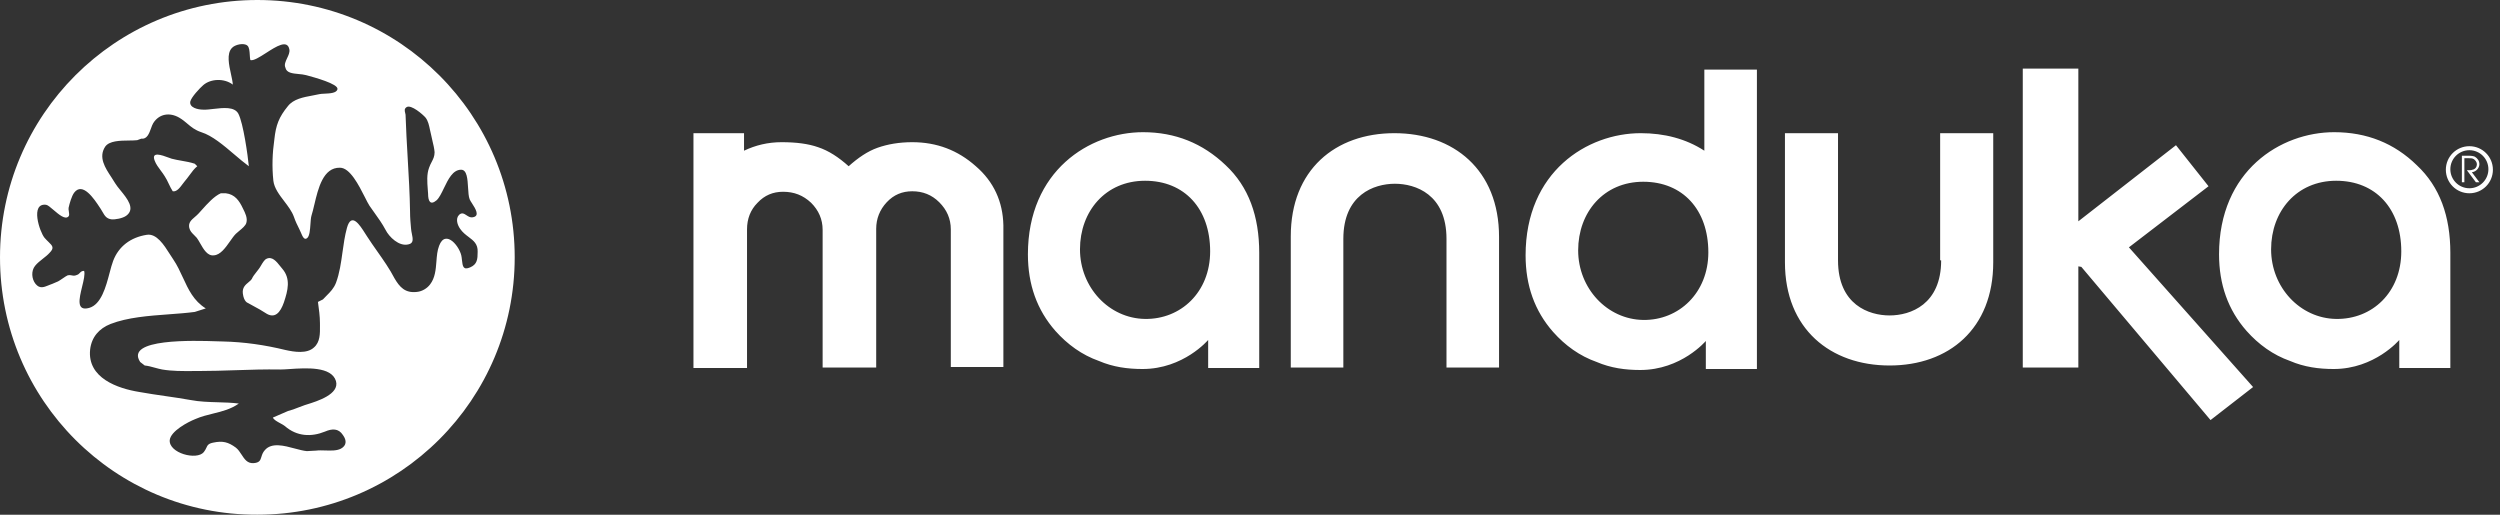 <svg width="136" height="28" viewBox="0 0 136 28" fill="none" xmlns="http://www.w3.org/2000/svg">
<rect x="0" y="0" width="136" height="28" fill="#333333" stroke="none"/>
<path fill-rule="evenodd" clip-rule="evenodd" d="M10.297 9.545C10.435 9.356 10.578 9.162 10.732 9.043L10.595 8.907C10.363 8.829 10.122 8.787 9.883 8.745C9.7 8.713 9.519 8.681 9.342 8.634C9.299 8.621 9.239 8.599 9.171 8.574C8.812 8.44 8.21 8.217 8.416 8.743C8.485 8.931 8.618 9.109 8.747 9.282L8.747 9.282C8.824 9.385 8.9 9.486 8.961 9.588C9.043 9.71 9.111 9.853 9.179 9.996L9.179 9.996C9.247 10.139 9.315 10.282 9.397 10.405C9.612 10.448 9.792 10.203 9.939 10.004L9.939 10.004C9.979 9.95 10.016 9.9 10.051 9.86C10.132 9.768 10.214 9.657 10.297 9.545ZM14.199 14.444C14.157 14.515 14.118 14.581 14.082 14.626C14.038 14.688 13.992 14.746 13.946 14.803L13.946 14.803L13.946 14.803L13.946 14.803L13.946 14.803L13.946 14.803L13.946 14.803L13.946 14.803L13.946 14.803L13.946 14.803C13.849 14.925 13.756 15.042 13.7 15.171C13.658 15.239 13.589 15.297 13.516 15.357C13.354 15.492 13.173 15.643 13.21 15.961C13.265 16.424 13.482 16.479 13.482 16.479C13.604 16.55 13.722 16.613 13.839 16.676L13.839 16.676C14.036 16.782 14.231 16.887 14.436 17.023C14.953 17.377 15.253 16.996 15.444 16.451C15.661 15.798 15.825 15.171 15.362 14.626C15.323 14.583 15.283 14.532 15.241 14.478C15.044 14.229 14.804 13.925 14.49 14.082C14.381 14.136 14.284 14.3 14.199 14.444ZM10.981 11.417L10.981 11.417C10.922 11.483 10.866 11.545 10.813 11.603C10.747 11.677 10.672 11.741 10.601 11.802C10.408 11.967 10.236 12.115 10.296 12.393C10.335 12.568 10.443 12.673 10.561 12.789C10.608 12.835 10.657 12.883 10.704 12.938C10.767 13.021 10.828 13.129 10.892 13.241C11.077 13.565 11.286 13.931 11.63 13.891C11.989 13.872 12.27 13.473 12.517 13.121C12.626 12.966 12.729 12.82 12.829 12.72C12.877 12.672 12.941 12.619 13.009 12.564C13.174 12.429 13.362 12.275 13.401 12.121C13.478 11.863 13.336 11.581 13.228 11.367L13.21 11.331C13.019 10.922 12.774 10.568 12.284 10.514H12.012C11.647 10.673 11.282 11.081 10.981 11.417ZM14.476 2.88C15.034 2.521 15.643 2.13 15.743 2.696C15.768 2.848 15.694 3.006 15.62 3.161C15.536 3.341 15.452 3.517 15.525 3.677C15.583 3.965 15.911 3.996 16.243 4.027C16.382 4.04 16.521 4.053 16.642 4.086L16.693 4.099C17.079 4.204 18.41 4.563 18.358 4.848C18.319 5.065 17.951 5.082 17.657 5.096C17.546 5.101 17.445 5.106 17.377 5.121C17.256 5.15 17.125 5.174 16.992 5.198C16.498 5.289 15.962 5.388 15.661 5.774C15.171 6.374 15.008 6.809 14.926 7.572C14.817 8.335 14.79 9.07 14.871 9.833C14.918 10.232 15.189 10.588 15.461 10.945C15.671 11.221 15.881 11.497 15.988 11.794C16.07 12.039 16.179 12.257 16.288 12.475C16.314 12.52 16.339 12.581 16.366 12.646C16.454 12.857 16.557 13.104 16.724 12.938C16.844 12.818 16.867 12.491 16.888 12.192C16.9 12.016 16.911 11.85 16.942 11.739C16.996 11.57 17.046 11.362 17.098 11.138L17.099 11.138L17.099 11.138C17.309 10.246 17.58 9.103 18.494 9.124C19.038 9.124 19.517 10.071 19.846 10.72C19.945 10.917 20.031 11.087 20.101 11.194C20.185 11.316 20.27 11.436 20.356 11.555C20.577 11.863 20.796 12.168 20.973 12.502C21.163 12.883 21.708 13.428 22.226 13.292C22.511 13.231 22.461 12.987 22.406 12.72L22.406 12.72C22.388 12.63 22.369 12.537 22.362 12.447C22.335 12.148 22.307 11.848 22.307 11.521C22.292 10.55 22.235 9.563 22.177 8.577V8.577V8.577V8.577V8.577V8.577V8.577V8.576V8.576V8.576V8.576V8.576V8.576V8.576V8.576L22.177 8.576C22.132 7.792 22.086 7.009 22.062 6.237C22.057 6.204 22.049 6.172 22.041 6.141C22.012 6.02 21.987 5.916 22.117 5.829C22.362 5.665 23.015 6.237 23.152 6.401C23.291 6.579 23.343 6.83 23.392 7.069C23.411 7.158 23.429 7.245 23.451 7.327C23.471 7.437 23.499 7.552 23.527 7.668L23.527 7.669L23.527 7.669L23.527 7.669L23.527 7.669C23.575 7.868 23.625 8.074 23.642 8.28C23.642 8.505 23.565 8.653 23.481 8.815C23.433 8.908 23.382 9.005 23.342 9.124C23.207 9.485 23.24 9.9 23.27 10.295C23.277 10.378 23.283 10.46 23.288 10.541C23.288 10.922 23.397 11.194 23.751 10.895C23.898 10.758 24.021 10.503 24.15 10.234C24.38 9.757 24.633 9.233 25.085 9.233C25.405 9.233 25.435 9.743 25.463 10.211V10.211C25.478 10.461 25.492 10.698 25.549 10.84C25.568 10.893 25.619 10.971 25.677 11.061C25.863 11.349 26.127 11.759 25.712 11.821C25.582 11.845 25.477 11.775 25.378 11.71C25.25 11.625 25.13 11.546 24.977 11.685C24.759 11.903 24.895 12.257 25.031 12.447C25.163 12.641 25.334 12.77 25.494 12.891C25.762 13.093 26.001 13.274 25.984 13.7C25.984 14.109 25.957 14.381 25.576 14.545C25.193 14.712 25.168 14.481 25.13 14.145L25.13 14.145C25.125 14.099 25.119 14.05 25.113 14C25.058 13.455 24.241 12.42 23.887 13.373C23.787 13.629 23.764 13.924 23.741 14.226C23.706 14.665 23.671 15.116 23.397 15.471C23.233 15.689 22.961 15.852 22.689 15.879C22.035 15.961 21.735 15.607 21.463 15.144C21.201 14.637 20.861 14.153 20.521 13.67L20.521 13.67C20.331 13.4 20.141 13.13 19.965 12.856C19.935 12.811 19.902 12.758 19.866 12.702C19.576 12.244 19.118 11.52 18.875 12.393C18.756 12.824 18.694 13.271 18.632 13.717C18.553 14.286 18.475 14.855 18.276 15.389C18.154 15.695 17.97 15.879 17.771 16.078C17.704 16.145 17.636 16.213 17.568 16.288L17.296 16.424C17.35 16.805 17.405 17.214 17.405 17.568C17.405 17.619 17.405 17.671 17.406 17.723C17.411 18.148 17.417 18.612 17.078 18.903C16.696 19.257 16.015 19.148 15.525 19.039C14.409 18.767 13.292 18.603 12.121 18.576C12.057 18.576 11.946 18.572 11.8 18.567C10.561 18.526 6.774 18.402 7.626 19.692L7.872 19.883C8.047 19.899 8.241 19.952 8.431 20.005C8.567 20.042 8.7 20.078 8.825 20.101C9.37 20.192 9.934 20.188 10.486 20.184C10.595 20.184 10.705 20.183 10.813 20.183C11.48 20.183 12.136 20.161 12.791 20.14C13.607 20.113 14.422 20.086 15.253 20.101C15.386 20.101 15.561 20.09 15.759 20.076C16.654 20.017 18.031 19.925 18.276 20.728C18.482 21.447 17.256 21.828 16.683 22.005C16.648 22.016 16.617 22.026 16.587 22.035C16.46 22.078 16.341 22.124 16.223 22.17L16.223 22.17L16.223 22.17L16.223 22.17L16.223 22.17C16.04 22.242 15.861 22.312 15.661 22.362L14.844 22.716C14.896 22.837 15.08 22.936 15.249 23.027C15.346 23.08 15.438 23.129 15.498 23.179C16.152 23.751 16.942 23.778 17.677 23.479C18.058 23.315 18.412 23.288 18.657 23.669C18.875 23.969 18.848 24.241 18.549 24.405C18.324 24.525 18.002 24.515 17.691 24.505C17.512 24.499 17.337 24.494 17.187 24.514C17.088 24.514 17.003 24.521 16.922 24.528C16.847 24.535 16.775 24.541 16.696 24.541C16.508 24.525 16.281 24.464 16.041 24.4C15.449 24.24 14.777 24.06 14.409 24.486C14.295 24.61 14.256 24.738 14.221 24.85C14.165 25.034 14.121 25.177 13.782 25.195C13.454 25.212 13.301 24.977 13.142 24.733C13.051 24.593 12.958 24.45 12.829 24.35C12.42 24.05 12.121 23.969 11.603 24.078C11.33 24.132 11.288 24.223 11.226 24.359C11.194 24.426 11.158 24.505 11.086 24.595C10.704 25.058 9.179 24.65 9.233 23.942C9.288 23.451 10.214 22.961 10.623 22.798C10.952 22.655 11.281 22.574 11.605 22.495L11.605 22.495C12.085 22.377 12.553 22.262 12.992 21.953C12.622 21.905 12.237 21.894 11.849 21.883H11.849C11.352 21.869 10.852 21.854 10.377 21.763C9.928 21.681 9.458 21.613 8.988 21.545C8.518 21.477 8.049 21.409 7.599 21.327C6.401 21.136 4.739 20.564 4.903 19.012C4.984 18.331 5.393 17.868 6.019 17.622C6.941 17.265 8.084 17.18 9.179 17.099H9.179C9.669 17.063 10.149 17.028 10.595 16.969L11.194 16.778C10.534 16.368 10.248 15.747 9.953 15.107C9.798 14.771 9.64 14.428 9.424 14.109C9.366 14.026 9.303 13.927 9.236 13.821L9.236 13.821C8.926 13.331 8.518 12.685 7.981 12.774C7.109 12.911 6.455 13.401 6.156 14.191C6.089 14.364 6.029 14.592 5.963 14.84C5.761 15.604 5.506 16.566 4.848 16.751C4.138 16.946 4.308 16.25 4.466 15.598C4.551 15.251 4.633 14.915 4.576 14.735C4.449 14.735 4.396 14.791 4.341 14.848C4.302 14.889 4.263 14.931 4.195 14.953C4.059 15.013 3.99 14.999 3.915 14.983C3.853 14.97 3.787 14.956 3.677 14.98C3.632 14.995 3.515 15.075 3.399 15.154C3.303 15.219 3.209 15.283 3.16 15.307C3.111 15.327 3.058 15.35 3.004 15.374L3.004 15.374C2.906 15.417 2.801 15.463 2.696 15.498C2.674 15.507 2.653 15.516 2.631 15.525C2.384 15.626 2.159 15.719 1.934 15.444C1.716 15.171 1.689 14.735 1.907 14.463C2.024 14.316 2.181 14.193 2.335 14.072C2.467 13.969 2.596 13.868 2.696 13.755C2.969 13.482 2.855 13.371 2.639 13.161C2.574 13.098 2.5 13.026 2.424 12.938C2.152 12.611 1.634 11.031 2.506 11.14C2.595 11.15 2.745 11.279 2.913 11.423C3.208 11.675 3.558 11.975 3.732 11.767C3.78 11.718 3.761 11.603 3.744 11.494C3.732 11.419 3.72 11.348 3.732 11.303C3.786 11.058 3.895 10.677 4.031 10.486C4.494 9.869 5.127 10.83 5.425 11.283C5.443 11.31 5.459 11.335 5.475 11.358C5.512 11.416 5.544 11.472 5.574 11.523L5.574 11.523C5.697 11.736 5.784 11.886 6.047 11.93C6.265 11.957 6.673 11.875 6.864 11.739C7.382 11.366 6.922 10.803 6.552 10.352L6.552 10.352L6.552 10.352C6.437 10.21 6.33 10.079 6.265 9.969C6.203 9.861 6.129 9.749 6.053 9.633C5.722 9.131 5.344 8.556 5.72 7.981C5.944 7.655 6.533 7.649 7.021 7.644H7.021H7.021H7.021H7.021H7.021H7.021H7.021H7.021C7.186 7.642 7.339 7.64 7.463 7.626L7.681 7.545C7.997 7.584 8.113 7.265 8.215 6.983C8.253 6.876 8.29 6.775 8.335 6.7C8.661 6.183 9.233 6.101 9.751 6.401C9.932 6.507 10.066 6.621 10.198 6.733C10.404 6.907 10.601 7.074 10.949 7.191C11.545 7.377 12.165 7.906 12.751 8.405C13.023 8.636 13.287 8.861 13.537 9.043C13.482 8.471 13.237 6.7 12.965 6.183C12.75 5.793 12.145 5.864 11.618 5.925C11.409 5.95 11.213 5.973 11.058 5.965C10.759 5.965 10.296 5.856 10.35 5.529C10.405 5.284 10.868 4.794 11.058 4.63C11.467 4.276 12.202 4.249 12.665 4.603C12.657 4.452 12.614 4.256 12.568 4.044C12.455 3.531 12.322 2.923 12.611 2.615C12.774 2.424 13.265 2.315 13.455 2.479C13.563 2.568 13.576 2.788 13.588 2.99C13.594 3.095 13.6 3.194 13.619 3.268C13.788 3.321 14.122 3.107 14.476 2.88ZM28 14C28 6.265 21.735 0 14 0C6.265 0 0 6.265 0 14C0 21.763 6.265 28.027 14 28C21.735 28 28 21.735 28 14ZM49.626 7.735C50.961 7.735 52.105 8.171 53.085 9.043C54.066 9.887 54.556 10.977 54.584 12.257V19.965H51.724V12.475C51.724 11.903 51.506 11.412 51.097 11.004C50.688 10.595 50.198 10.405 49.626 10.405C49.081 10.405 48.618 10.595 48.237 11.004C47.856 11.412 47.665 11.903 47.665 12.447V19.992H44.751V12.502C44.751 11.93 44.533 11.44 44.124 11.031C43.689 10.623 43.198 10.432 42.599 10.432C42.054 10.432 41.591 10.623 41.21 11.031C40.829 11.412 40.638 11.903 40.638 12.475V20.019H40.611H37.724V7.245H40.475V8.198C41.101 7.899 41.782 7.735 42.517 7.735C43.307 7.735 43.961 7.817 44.506 8.008C45.078 8.198 45.622 8.553 46.167 9.043C46.685 8.58 47.202 8.226 47.747 8.035C48.292 7.844 48.918 7.735 49.626 7.735ZM120.144 10.132L118.373 7.899L113.062 12.039V3.732H110.039V19.992H113.062V14.49L113.225 14.518L120.253 22.852L122.568 21.055L115.813 13.455L120.144 10.132ZM102.793 17.16C103.937 17.16 105.599 16.56 105.599 14.163H105.544V7.245H108.432V14.272C108.432 17.895 106.007 19.883 102.793 19.883C99.579 19.883 97.101 17.895 97.101 14.272V7.245H99.988V14.163C99.988 16.587 101.677 17.16 102.793 17.16ZM75.856 7.245C72.642 7.245 70.218 9.233 70.218 12.856V19.992H73.078V12.992C73.078 10.595 74.739 9.996 75.883 9.996C77 9.996 78.689 10.568 78.689 12.992V19.992H81.548V12.883C81.548 9.233 79.07 7.245 75.856 7.245ZM55.918 13.837C55.918 9.288 59.268 7.191 62.183 7.191C63.926 7.191 65.424 7.79 66.677 8.988C67.93 10.159 68.502 11.767 68.502 13.755V20.019H65.724V18.494C65.724 18.494 64.389 20.074 62.155 20.074C61.338 20.074 60.548 19.965 59.786 19.638C58.86 19.311 58.07 18.739 57.416 18.004C56.408 16.86 55.918 15.471 55.918 13.837ZM58.751 13.564C58.751 15.634 60.331 17.323 62.292 17.35C64.225 17.377 65.832 15.907 65.832 13.673C65.832 11.358 64.443 9.833 62.292 9.833C60.14 9.833 58.751 11.494 58.751 13.564ZM126.98 7.191C124.066 7.191 120.716 9.288 120.716 13.837C120.716 15.471 121.206 16.86 122.214 18.004C122.867 18.739 123.657 19.311 124.583 19.638C125.346 19.965 126.136 20.074 126.953 20.074C129.186 20.074 130.521 18.494 130.521 18.494V20.019H133.299V13.755C133.299 11.767 132.727 10.159 131.474 8.988C130.249 7.79 128.751 7.191 126.98 7.191ZM127.089 17.35C125.128 17.323 123.548 15.634 123.548 13.564C123.548 11.494 124.937 9.833 127.089 9.833C129.241 9.833 130.63 11.358 130.63 13.673C130.63 15.907 129.05 17.377 127.089 17.35ZM89.257 7.245C90.537 7.245 91.708 7.545 92.716 8.198V3.786H95.576V13.782V20.074H92.797V18.549C92.797 18.549 91.463 20.128 89.229 20.128C88.412 20.128 87.622 20.019 86.86 19.692C85.934 19.366 85.144 18.794 84.49 18.058C83.482 16.914 82.992 15.525 82.992 13.891C82.992 9.342 86.342 7.245 89.257 7.245ZM85.852 13.619C85.852 15.689 87.432 17.377 89.393 17.405C91.327 17.432 92.934 15.934 92.934 13.727C92.934 11.412 91.544 9.887 89.393 9.887C87.241 9.887 85.852 11.549 85.852 13.619ZM134.334 7.953C133.626 7.953 133.054 8.525 133.054 9.233C133.054 9.942 133.626 10.514 134.334 10.514C135.042 10.514 135.614 9.942 135.614 9.233C135.614 8.525 135.042 7.953 134.334 7.953ZM134.334 10.241C133.762 10.241 133.299 9.778 133.299 9.206C133.299 8.634 133.762 8.171 134.334 8.171C134.906 8.171 135.369 8.634 135.369 9.206C135.369 9.778 134.906 10.241 134.334 10.241ZM134.634 8.525C134.77 8.607 134.879 8.743 134.879 8.934C134.879 9.124 134.716 9.342 134.47 9.37L134.879 9.914H134.688L134.198 9.261C134.361 9.261 134.443 9.261 134.498 9.233C134.661 9.206 134.743 9.07 134.743 8.934C134.743 8.825 134.661 8.716 134.579 8.661C134.498 8.607 134.416 8.607 134.307 8.607H134.062V9.914H133.926V8.471H134.28C134.47 8.471 134.579 8.498 134.634 8.525Z" fill="white"/>
</svg>
